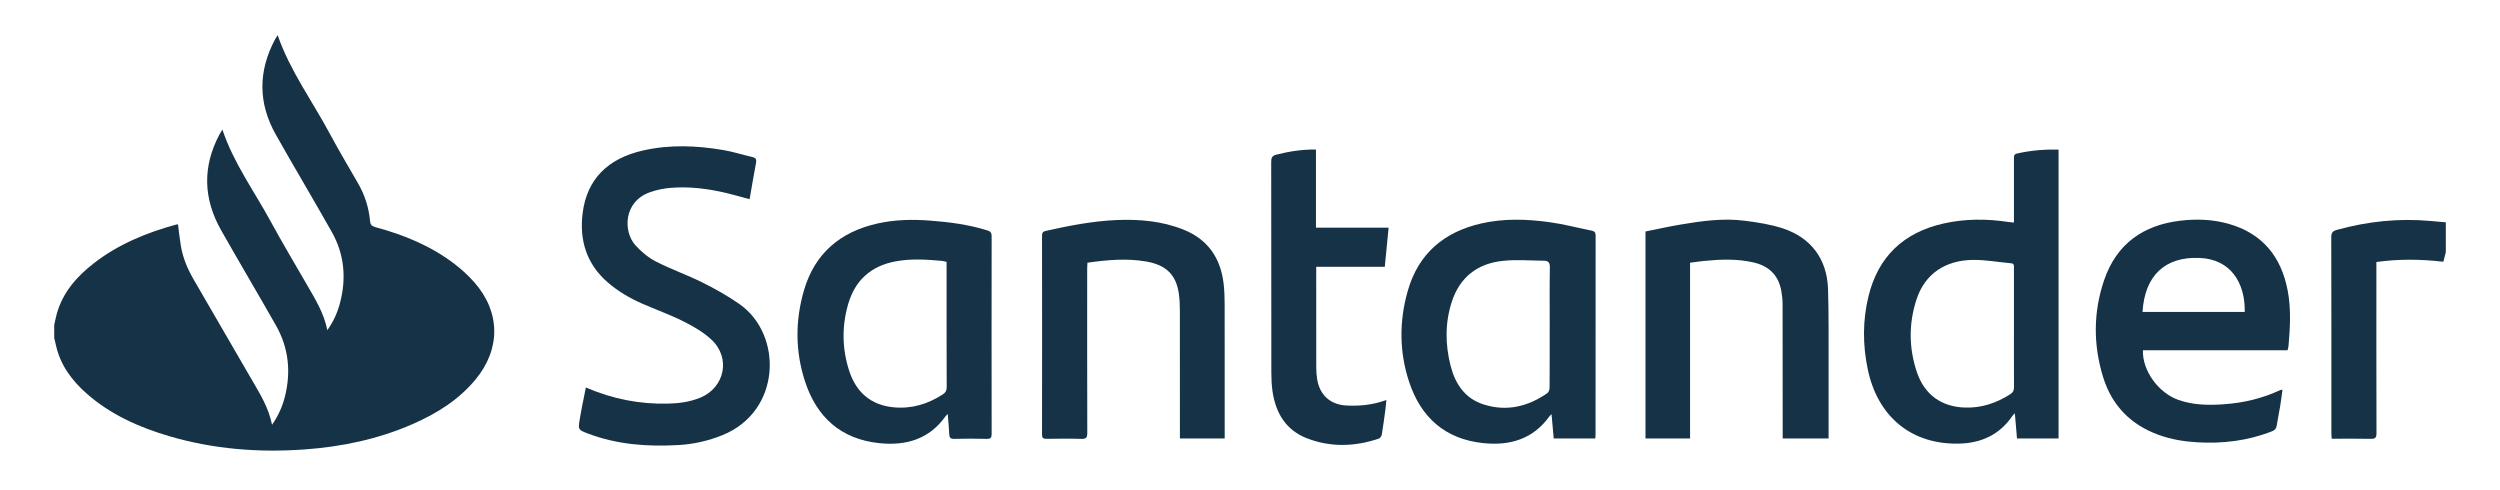<?xml version="1.0" encoding="UTF-8"?><svg id="Layer_1" xmlns="http://www.w3.org/2000/svg" viewBox="0 0 736.33 144.19"><defs><style>.cls-1{fill:#153247;}</style></defs><path class="cls-1" d="M15.96,95.76c.25-1.11,.46-2.23,.76-3.32,1.77-6.34,5.88-11,10.94-14.92,7.25-5.62,15.57-9.02,24.34-11.41,.13-.03,.27,0,.43,0,.28,2.13,.49,4.26,.85,6.37,.59,3.52,1.97,6.75,3.75,9.83,5.71,9.82,11.39,19.66,17.1,29.48,2.41,4.16,4.99,8.23,5.99,13.33,1.9-2.73,3.09-5.47,3.82-8.4,1.81-7.29,1.06-14.31-2.66-20.87-5.32-9.36-10.81-18.62-16.12-27.98-5.32-9.36-5.58-18.87-.43-28.43,.23-.43,.52-.84,.78-1.26,3.26,9.79,9.32,18.04,14.15,26.93,3.43,6.32,7.13,12.49,10.72,18.72,2.41,4.19,5.01,8.3,6.03,13.42,1.85-2.61,3-5.23,3.73-8.01,1.91-7.26,1.3-14.32-2.4-20.89-5.42-9.62-11.09-19.09-16.51-28.71-5.23-9.27-5.22-18.67-.21-28.06,.23-.44,.53-.84,.76-1.21,3.67,10.55,10.28,19.51,15.47,29.21,2.59,4.84,5.41,9.57,8.16,14.33,2.01,3.47,3.22,7.18,3.57,11.16,.09,1.07,.49,1.54,1.56,1.83,8.38,2.25,16.33,5.5,23.27,10.8,2.1,1.6,4.09,3.42,5.85,5.4,7.78,8.79,7.87,19.68,.36,28.72-4.98,6-11.41,9.99-18.45,13.07-10.22,4.48-20.98,6.72-32.07,7.5-13.46,.95-26.74-.12-39.72-3.94-8.82-2.6-17.11-6.29-24.12-12.41-4.51-3.94-7.97-8.59-9.24-14.6-.13-.62-.3-1.23-.45-1.84,0-1.28,0-2.57,0-3.85Z"/><path class="cls-1" d="M720.37,74.29c-.23,.87-.45,1.75-.73,2.8-6.51-.75-13.03-.86-19.72,.08v1.75c0,16.22-.02,32.45,.03,48.67,0,1.34-.37,1.69-1.68,1.66-3.79-.09-7.59-.03-11.52-.03-.03-.66-.08-1.19-.08-1.72,0-19.2,.01-38.41-.04-57.61,0-1.31,.4-1.84,1.62-2.18,9.05-2.5,18.24-3.48,27.61-2.63,1.5,.14,3.01,.27,4.51,.4v8.81Z"/><path class="cls-1" d="M593.17,65.55v-1.76c0-5.68,0-11.37,0-17.05,0-.71-.04-1.31,.92-1.53,4-.9,8.04-1.25,12.22-1.15v85.08h-12.24c-.2-2.4-.41-4.8-.63-7.41-.33,.35-.56,.54-.72,.77-3.77,5.53-9.14,8-15.68,8.16-13.96,.34-23.99-7.82-26.93-21.91-1.49-7.14-1.52-14.29,.2-21.4,2.85-11.78,10.36-18.86,22.09-21.51,6.37-1.44,12.81-1.43,19.26-.44,.44,.07,.89,.09,1.51,.15Zm0,31.12c0-5.91,0-11.83,0-17.74,0-.62,.15-1.3-.86-1.39-3.69-.32-7.38-1.01-11.06-.99-8.36,.05-14.31,4.18-16.75,11.56-2.36,7.16-2.32,14.45,.12,21.6,2.23,6.53,7.19,10.09,14.08,10.33,4.86,.17,9.28-1.31,13.37-3.92,.83-.53,1.13-1.14,1.12-2.13-.04-5.78-.02-11.55-.02-17.33Z"/><path class="cls-1" d="M172.57,114.13c8.01,3.46,15.92,4.93,24.14,4.75,3.27-.07,6.49-.5,9.54-1.75,7.22-2.97,9.05-11.71,3.32-17.07-2.36-2.21-5.31-3.92-8.23-5.38-3.96-1.99-8.16-3.48-12.22-5.26-3.66-1.61-7.09-3.62-10.14-6.26-6.27-5.44-8.38-12.47-7.37-20.43,1.25-9.89,7.33-16.03,17.75-18.4,7.9-1.8,15.85-1.48,23.76-.12,2.88,.49,5.68,1.4,8.53,2.06,.96,.22,1.22,.68,1.03,1.65-.67,3.54-1.26,7.09-1.9,10.75-2.58-.69-4.76-1.33-6.96-1.85-5.38-1.26-10.84-1.95-16.36-1.49-2.03,.17-4.09,.6-6.01,1.28-7.83,2.75-7.97,11.56-4.3,15.63,1.71,1.9,3.81,3.65,6.08,4.81,4.43,2.27,9.18,3.92,13.63,6.14,3.79,1.89,7.54,3.98,11,6.42,12.75,8.97,12.31,31.56-5.12,38.57-4.17,1.68-8.48,2.65-12.94,2.9-9.08,.51-18.04-.11-26.65-3.4-2.85-1.09-2.91-1.12-2.41-4.15,.51-3.1,1.18-6.17,1.81-9.41Z"/><path class="cls-1" d="M673.78,103.17h-42.62c-.21,5.96,4.56,12.56,10.48,14.63,4.43,1.55,9,1.59,13.59,1.25,5.71-.42,11.21-1.73,16.41-4.18,.12-.05,.26-.05,.63-.11-.24,1.69-.43,3.29-.69,4.88-.31,1.9-.72,3.78-1.01,5.68-.13,.87-.5,1.35-1.33,1.68-7.17,2.84-14.61,3.73-22.25,3.26-3.81-.23-7.56-.86-11.16-2.16-8.22-2.97-13.78-8.62-16.37-16.95-2.96-9.54-2.95-19.2,.28-28.66,3.66-10.7,11.55-16.25,22.62-17.51,4.69-.54,9.36-.36,13.91,.91,10.07,2.81,15.65,9.7,17.54,19.77,1.01,5.36,.7,10.78,.24,16.18-.03,.4-.17,.8-.29,1.33Zm-12.63-11.29c.15-8.66-4.19-15.53-13.3-15.91-10.08-.42-16.15,5.07-16.81,15.91h30.1Z"/><path class="cls-1" d="M469.87,129.14h-12.25c-.21-2.33-.42-4.63-.64-7.12-.26,.24-.45,.36-.56,.52-4.84,6.79-11.67,8.8-19.57,7.97-11.21-1.18-18.34-7.54-21.81-18.01-2.93-8.84-2.96-17.88-.41-26.82,3.14-11.01,10.69-17.38,21.71-19.88,6.63-1.5,13.31-1.28,19.96-.37,4.2,.57,8.33,1.67,12.5,2.5,.86,.17,1.16,.55,1.16,1.46-.03,19.53-.02,39.06-.02,58.6,0,.36-.04,.72-.07,1.15Zm-13.43-32.84c0-5.86-.06-11.73,.04-17.59,.02-1.42-.5-1.91-1.74-1.92-4.07-.03-8.18-.39-12.2,.05-7.44,.81-12.63,4.86-14.96,12.11-2,6.22-1.93,12.54-.32,18.83,1.36,5.3,4.2,9.55,9.61,11.31,6.79,2.21,13.1,.71,18.87-3.29,.41-.28,.66-1.07,.66-1.63,.05-5.96,.03-11.91,.03-17.87Z"/><path class="cls-1" d="M279.12,121.92c-.41,.44-.54,.55-.64,.7-4.78,6.71-11.54,8.69-19.33,7.92-11.46-1.14-18.67-7.67-22.11-18.39-2.83-8.81-2.84-17.81-.23-26.69,3.21-10.93,10.78-17.23,21.75-19.66,5.06-1.12,10.17-1.22,15.32-.83,5.72,.43,11.39,1.16,16.89,2.88,.94,.29,1.3,.69,1.3,1.71-.03,19.4-.03,38.79,0,58.19,0,1.08-.22,1.54-1.43,1.51-3.21-.08-6.42-.08-9.63,0-1.13,.03-1.39-.41-1.43-1.42-.07-1.86-.28-3.72-.45-5.92Zm-.32-44.78c-.53-.12-.92-.26-1.32-.3-4.57-.41-9.15-.71-13.7,.14-7.22,1.34-11.94,5.56-13.97,12.59-1.91,6.59-1.8,13.25,.34,19.76,2.05,6.22,6.36,9.98,13,10.63,5.25,.52,10.06-.91,14.48-3.76,.85-.55,1.21-1.15,1.2-2.21-.04-11.78-.03-23.56-.03-35.35v-1.51Z"/><path class="cls-1" d="M538.59,129.14h-13.53c0-.57,0-1.1,0-1.63,0-12.61,0-25.22-.03-37.83,0-1.32-.14-2.66-.37-3.96-.82-4.69-3.69-7.4-8.27-8.44-4.85-1.1-9.74-.9-14.64-.41-1.27,.13-2.54,.33-3.97,.51v51.76h-13.13v-60.96c3.43-.68,6.86-1.46,10.33-2.04,6.25-1.05,12.54-1.94,18.87-1.13,3.75,.48,7.56,1.06,11.14,2.22,8.44,2.74,13.16,9.11,13.43,17.99,.24,7.61,.13,15.22,.16,22.83,.02,6.47,0,12.93,0,19.4,0,.54,0,1.07,0,1.69Z"/><path class="cls-1" d="M360.72,129.14h-13.2c0-.63,0-1.17,0-1.71,0-11.97,.01-23.93-.01-35.9,0-1.69-.07-3.4-.31-5.07-.8-5.57-3.79-8.45-9.67-9.45-5.72-.97-11.41-.47-17.25,.37-.03,.59-.07,1.17-.07,1.74,0,16.14-.02,32.27,.03,48.41,0,1.43-.4,1.77-1.77,1.73-3.39-.1-6.78-.06-10.18-.01-.96,.01-1.38-.17-1.38-1.27,.03-19.53,.03-39.06,0-58.59,0-.86,.3-1.2,1.1-1.38,6.89-1.55,13.82-2.9,20.88-3.2,6.72-.28,13.38,.29,19.71,2.83,7.23,2.9,10.94,8.44,11.81,16.02,.22,1.95,.28,3.93,.29,5.9,.02,12.61,.01,25.21,.01,37.82v1.75Z"/><path class="cls-1" d="M407.88,78.58h-20.21v1.58c0,9.36,0,18.71,.01,28.07,0,1.14,.08,2.29,.26,3.42,.75,4.74,3.9,7.56,8.7,7.79,3.92,.19,7.78-.19,11.69-1.63-.1,1.01-.16,1.89-.28,2.77-.34,2.5-.66,4.99-1.08,7.48-.07,.43-.5,1-.9,1.14-7.05,2.36-14.14,2.6-21.13-.11-6.22-2.41-9.19-7.43-10.14-13.79-.27-1.85-.34-3.74-.35-5.62-.02-20.68,0-41.37-.04-62.05,0-1.22,.31-1.77,1.52-2.08,3.79-.97,7.61-1.56,11.66-1.51v23.02h21.4c-.38,3.91-.75,7.61-1.13,11.51Z"/></svg>